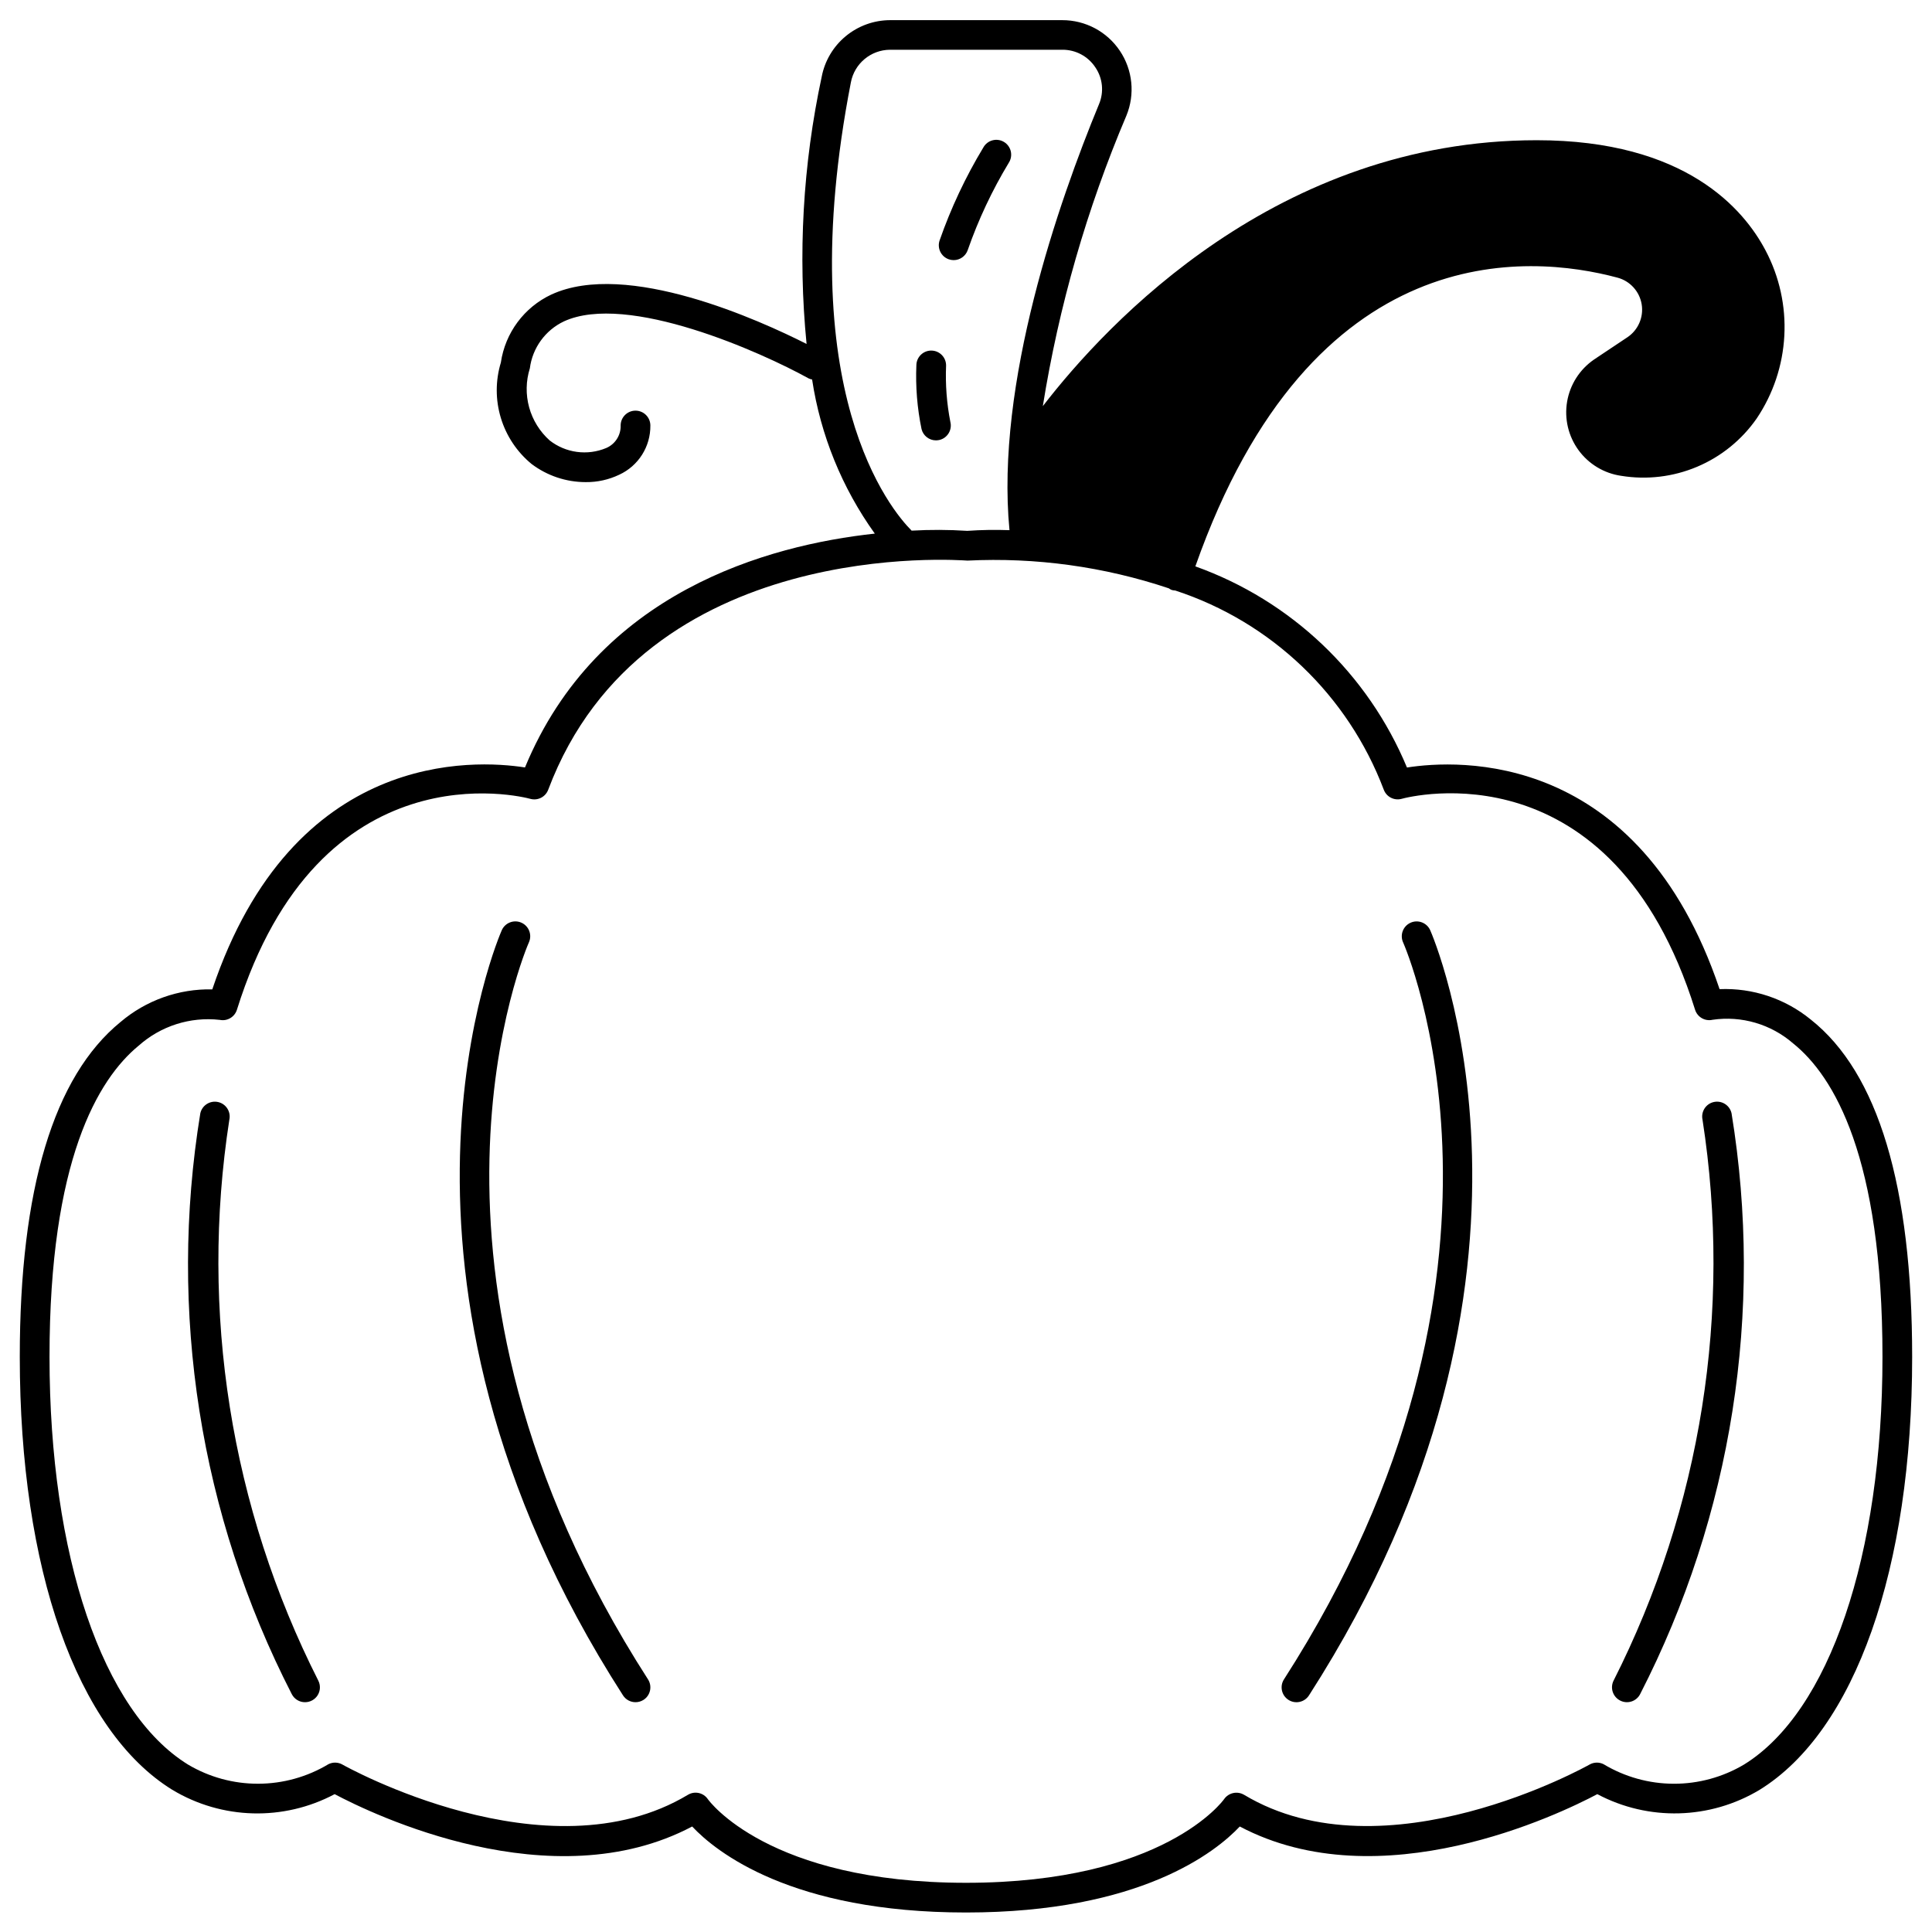<?xml version="1.0" encoding="UTF-8"?>
<!-- Uploaded to: SVG Repo, www.svgrepo.com, Generator: SVG Repo Mixer Tools -->
<svg fill="#000000" width="800px" height="800px" version="1.1" viewBox="144 144 512 512" xmlns="http://www.w3.org/2000/svg">
 <g>
  <path d="m312.42 595.1c0.754 0 1.492-0.215 2.125-0.621 1.828-1.176 2.359-3.609 1.18-5.438-69.551-108.18-31.961-194.44-31.566-195.29 0.902-1.98 0.027-4.316-1.953-5.219-1.98-0.898-4.316-0.023-5.215 1.957-0.41 0.898-39.863 90.836 32.117 202.81 0.727 1.125 1.973 1.805 3.312 1.801z"/>
  <path d="m224.85 595.1c1.359 0 2.625-0.707 3.344-1.863 0.715-1.16 0.781-2.609 0.172-3.828-23.215-45.867-31.465-97.859-23.59-148.66 0.469-2.121-0.867-4.227-2.992-4.699-2.125-0.469-4.227 0.867-4.699 2.992-8.586 52.566-0.098 106.5 24.223 153.89 0.672 1.34 2.043 2.184 3.543 2.172z"/>
  <path d="m189.67 618.32c13.141 7.91 29.469 8.348 43.016 1.148 10.035 5.32 57.465 28.285 94.746 8.574 6.297 6.707 26.324 22.789 72.562 22.789 46.242 0 66.242-16.082 72.562-22.789 37.266 19.68 84.711-3.25 94.746-8.574h0.004c13.547 7.191 29.871 6.754 43.016-1.148 25.316-15.641 40.422-58.535 40.422-114.73 0-45.219-9.035-75.305-26.875-89.402-6.793-5.555-15.391-8.422-24.16-8.055-21.445-63.566-69.488-60.828-82.844-58.734v0.004c-10.348-24.879-30.711-44.238-56.082-53.309 30.898-87.742 88.371-82.824 111.89-76.508 3.332 0.895 5.832 3.66 6.391 7.066 0.559 3.406-0.93 6.824-3.801 8.738l-8.871 5.918v0.004c-3.766 2.602-6.324 6.617-7.09 11.133s0.324 9.145 3.023 12.848c2.699 3.699 6.773 6.152 11.309 6.805 6.809 1.113 13.797 0.277 20.152-2.414 6.352-2.688 11.816-7.121 15.758-12.785 4.379-6.512 6.91-14.09 7.324-21.926 0.418-7.836-1.297-15.637-4.961-22.574-5.731-10.914-21.176-29.238-60.648-29.238-68.629 0-113.73 48.207-130.9 70.477 4.234-26.461 11.668-52.312 22.145-76.98 2.332-5.66 1.684-12.109-1.727-17.191-3.41-5.086-9.133-8.133-15.254-8.125h-45.656c-4.289 0.016-8.441 1.52-11.742 4.254-3.305 2.734-5.555 6.531-6.363 10.742-4.992 23.254-6.344 47.141-4.008 70.812-12.25-6.195-47.625-22.332-67.637-13.09v-0.004c-7.207 3.379-12.234 10.152-13.383 18.027-1.449 4.785-1.453 9.891 0 14.676 1.449 4.785 4.285 9.035 8.148 12.207 4.129 3.113 9.16 4.801 14.336 4.801 3.074 0.035 6.117-0.637 8.895-1.965 5.078-2.34 8.305-7.445 8.242-13.039 0-2.172-1.762-3.934-3.938-3.934-2.172 0-3.938 1.762-3.938 3.934 0.074 2.598-1.457 4.969-3.848 5.977-2.449 1.02-5.121 1.371-7.75 1.016-2.629-0.352-5.117-1.398-7.207-3.031-2.621-2.344-4.512-5.391-5.445-8.781-0.93-3.391-0.867-6.977 0.188-10.332 0.691-5.406 4.086-10.09 9.004-12.43 16.863-7.785 52.531 8.25 64.852 15.09 0.297 0.145 0.617 0.246 0.945 0.301 2.234 14.734 7.93 28.73 16.617 40.84-28.34 3.07-73.469 15.461-92.707 61.969-13.383-2.086-61.449-4.824-82.867 58.812h-0.004c-8.895-0.184-17.547 2.898-24.324 8.656-17.703 14.445-26.688 44.297-26.688 88.742 0 56.215 15.105 99.094 40.422 114.73zm179.82-452.48c0.938-4.992 5.285-8.621 10.367-8.656h45.656c3.523-0.035 6.82 1.719 8.762 4.66 1.969 2.879 2.332 6.566 0.969 9.777-10.676 25.867-27.465 73.996-23.719 112.88-3.731-0.141-7.465-0.078-11.188 0.18-4.906-0.316-9.832-0.332-14.742-0.055-5.281-5.25-32.047-36.793-16.105-118.78zm-188.78 255.31c5.867-5.254 13.691-7.754 21.516-6.875 1.98 0.414 3.953-0.746 4.559-2.676 21.906-69.988 75.492-56.527 77.777-55.891h-0.004c1.965 0.535 4.012-0.512 4.723-2.418 25.434-67.527 109.52-60.789 111.07-60.727v0.004c18.098-0.898 36.207 1.594 53.391 7.344 0.227 0.168 0.477 0.312 0.738 0.426 0.316 0.094 0.645 0.145 0.977 0.156 25.461 8.332 45.777 27.742 55.262 52.797 0.715 1.902 2.762 2.945 4.723 2.41 2.266-0.621 55.781-14.312 77.77 55.891 0.613 1.961 2.633 3.121 4.637 2.66 7.676-1.121 15.461 1.16 21.324 6.242 10.809 8.66 23.703 30.133 23.703 83.09 0 52.656-14.059 94.055-36.691 108.04-5.637 3.348-12.074 5.109-18.629 5.09-6.555-0.016-12.98-1.809-18.598-5.184-1.18-0.59-2.574-0.551-3.719 0.102-0.535 0.309-54.223 30.418-91.559 8.004v0.004c-1.797-1.055-4.102-0.547-5.289 1.164-0.148 0.227-15.879 22.16-68.391 22.16-52.516 0-68.242-21.93-68.383-22.129h-0.004c-1.164-1.75-3.496-2.273-5.297-1.195-37.32 22.418-91.016-7.699-91.559-8.004v-0.004c-1.145-0.652-2.539-0.691-3.715-0.102-5.621 3.375-12.047 5.164-18.602 5.18-6.555 0.02-12.992-1.738-18.625-5.086-22.633-13.98-36.691-55.379-36.691-108.04-0.012-52.043 12.82-73.555 23.582-82.434z"/>
  <path d="m485.45 594.48c1.828 1.176 4.262 0.648 5.441-1.18 71.98-111.97 32.527-201.91 32.117-202.81-0.902-1.977-3.238-2.852-5.215-1.949-1.98 0.902-2.852 3.238-1.949 5.219 0.387 0.852 38.117 86.875-31.574 195.28-1.176 1.828-0.648 4.262 1.18 5.438z"/>
  <path d="m573.39 594.68c1.945 0.977 4.309 0.191 5.281-1.754 24.312-47.391 32.797-101.32 24.207-153.89-0.469-2.125-2.574-3.461-4.699-2.992-2.121 0.473-3.461 2.578-2.992 4.699 7.879 50.805-0.367 102.8-23.582 148.66-0.465 0.938-0.535 2.019-0.199 3.008 0.336 0.988 1.047 1.805 1.984 2.266z"/>
  <path d="m395.45 212.72c0.41 0.145 0.848 0.215 1.281 0.215 1.68 0 3.176-1.066 3.727-2.656 2.812-8.07 6.461-15.824 10.879-23.141 0.582-0.898 0.773-1.992 0.535-3.035-0.242-1.039-0.895-1.938-1.812-2.488-0.914-0.551-2.016-0.703-3.047-0.426-1.035 0.277-1.906 0.965-2.422 1.902-4.703 7.785-8.582 16.035-11.582 24.621-0.34 0.988-0.273 2.07 0.184 3.012 0.457 0.938 1.27 1.656 2.258 1.996z"/>
  <path d="m392.03 260.7c0.32-0.004 0.641-0.039 0.953-0.109 2.109-0.523 3.394-2.656 2.875-4.762-0.961-4.906-1.34-9.902-1.137-14.895 0.051-2.176-1.672-3.977-3.844-4.027-2.176-0.051-3.977 1.672-4.027 3.844-0.242 5.695 0.215 11.395 1.371 16.973 0.438 1.746 2.008 2.973 3.809 2.977z"/>
 </g>
</svg>